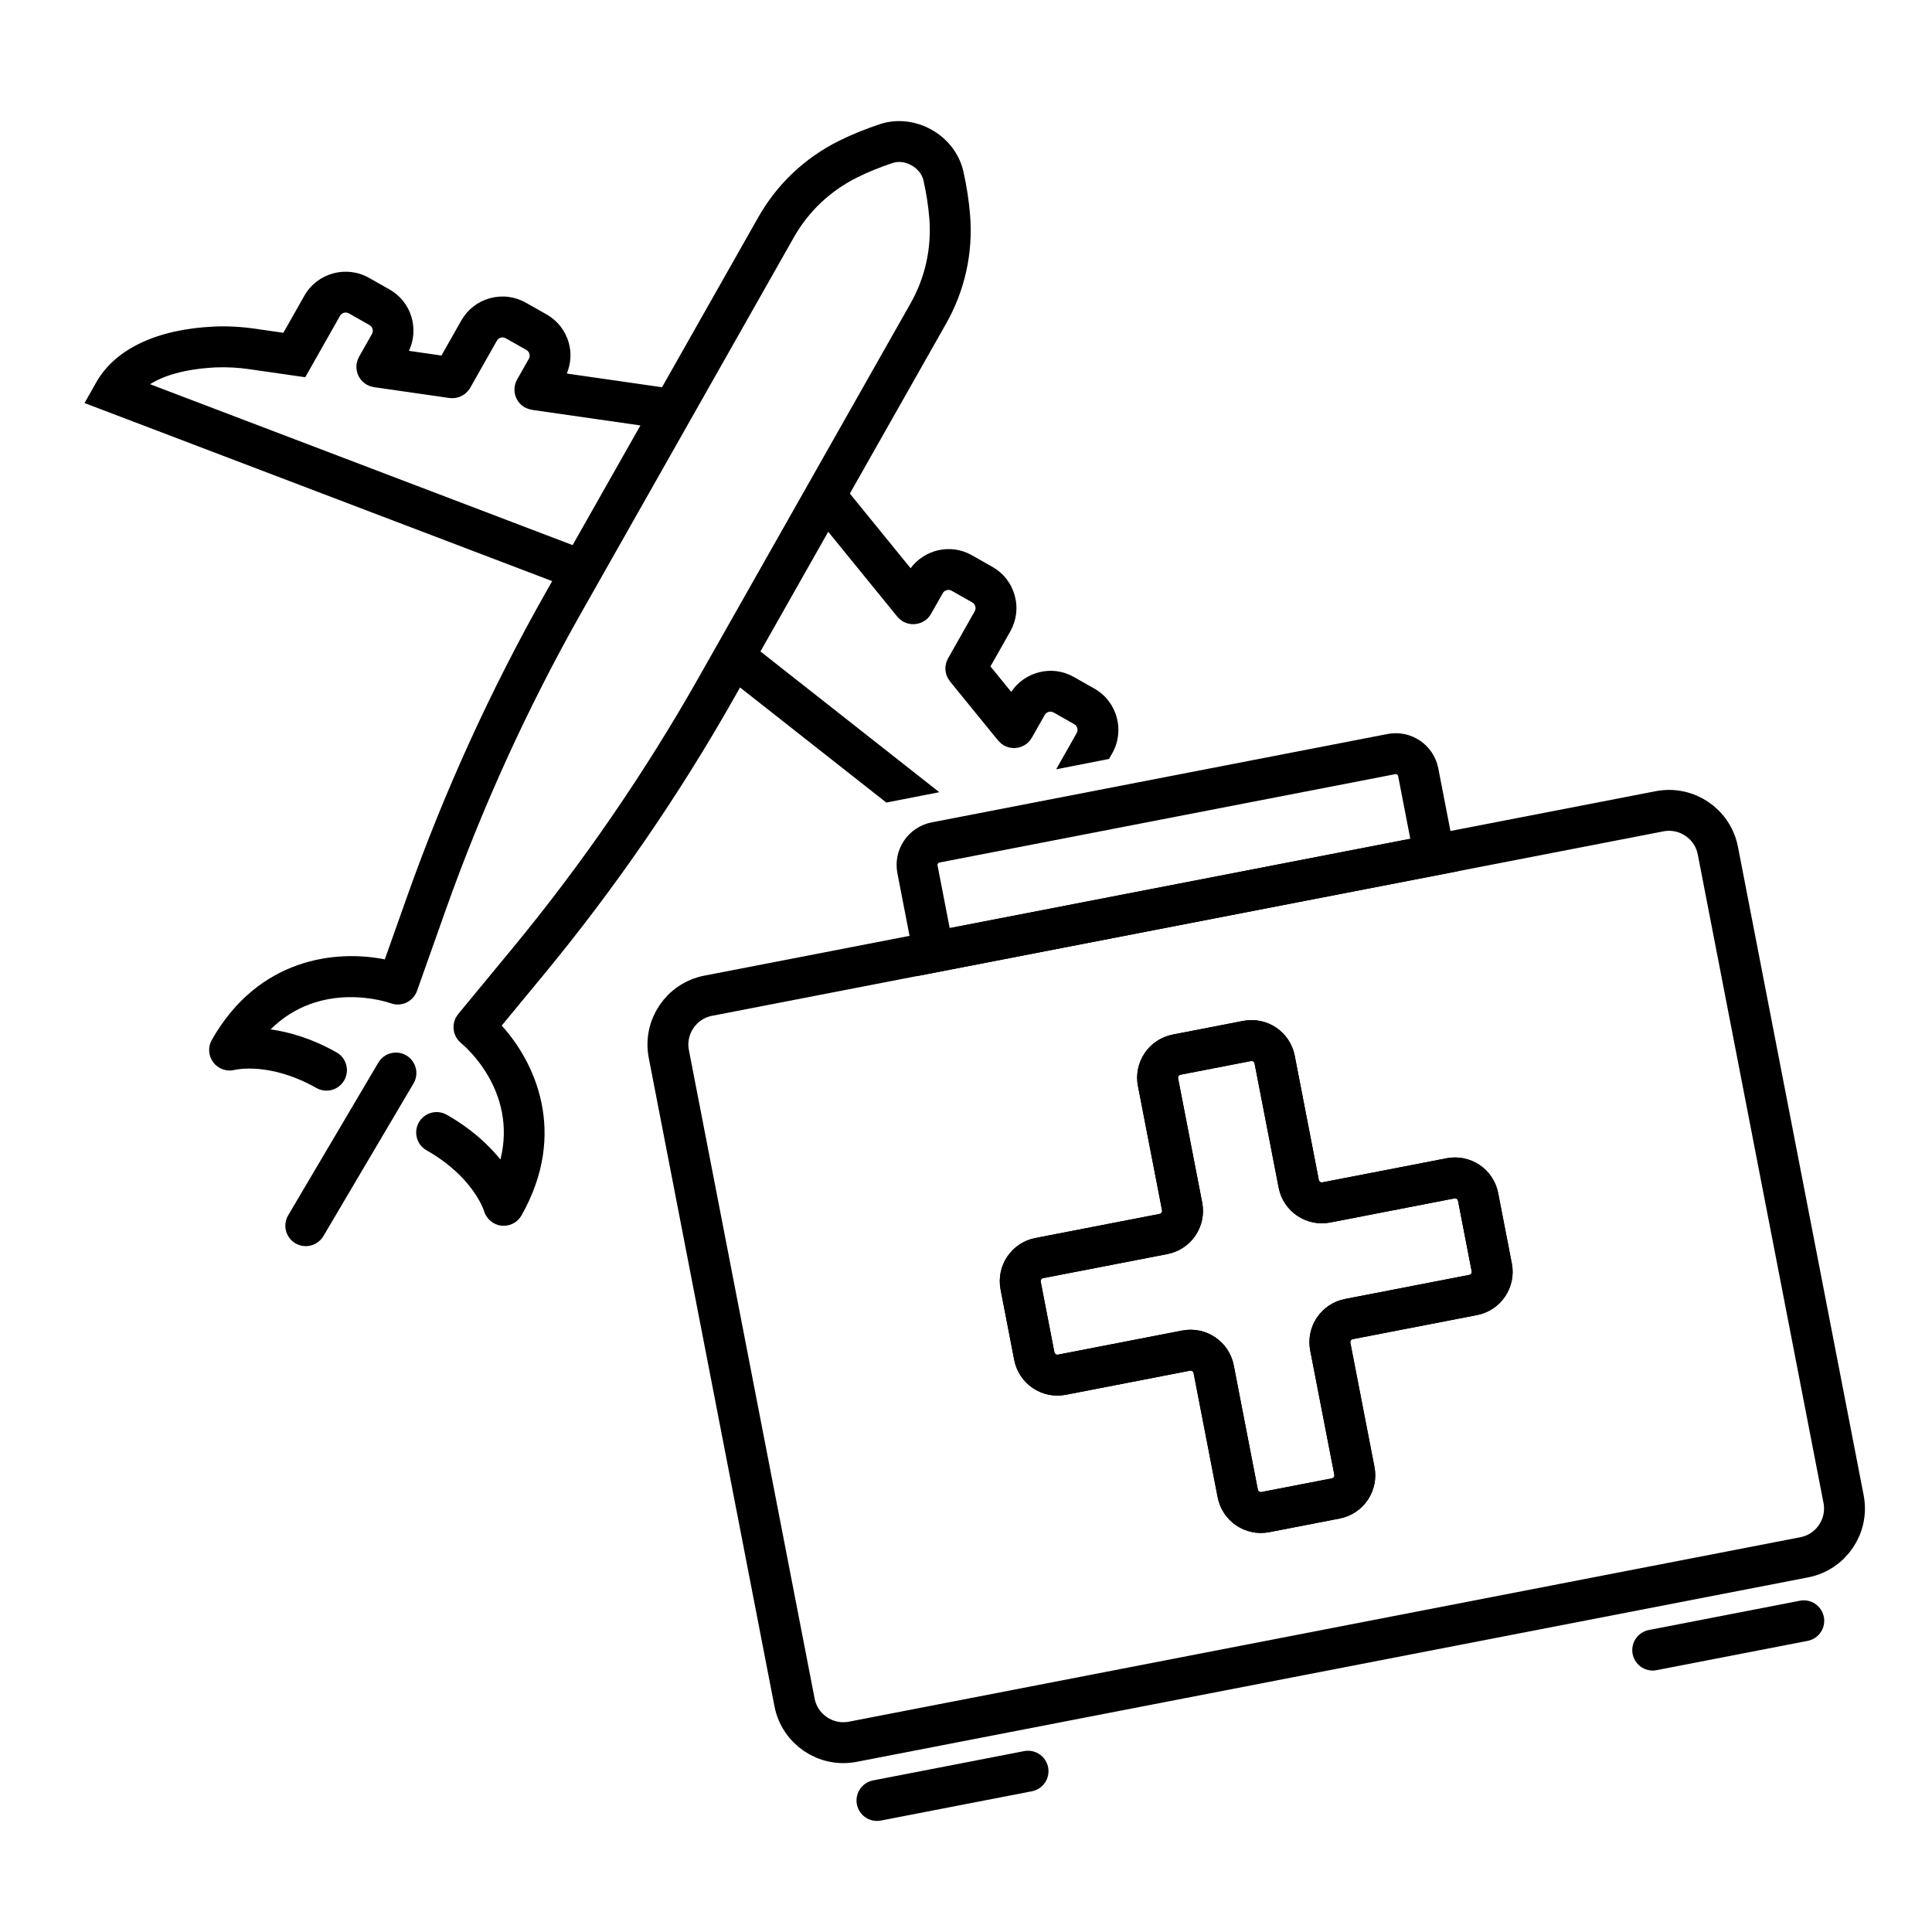 <?xml version="1.0" encoding="utf-8"?>
<!-- Generator: Adobe Illustrator 16.0.0, SVG Export Plug-In . SVG Version: 6.00 Build 0)  -->
<!DOCTYPE svg PUBLIC "-//W3C//DTD SVG 1.1//EN" "http://www.w3.org/Graphics/SVG/1.1/DTD/svg11.dtd">
<svg version="1.1" id="Ebene_1" xmlns="http://www.w3.org/2000/svg" xmlns:xlink="http://www.w3.org/1999/xlink" x="0px" y="0px"
	 width="141.732px" height="141.732px" viewBox="0 0 141.732 141.732" enable-background="new 0 0 141.732 141.732"
	 xml:space="preserve">
<g>
	<path fill="none" stroke="#000000" stroke-width="3" stroke-miterlimit="10" d="M132.355,114.245l-69.79,13.53
		c-1.979,0.384-3.894-0.909-4.278-2.889l-9.221-47.562c-0.384-1.979,0.91-3.894,2.888-4.278l69.791-13.53
		c1.979-0.384,3.894,0.91,4.278,2.888l9.221,47.563C135.629,111.946,134.336,113.861,132.355,114.245z"/>
	<path fill="none" stroke="#000000" stroke-width="3" stroke-miterlimit="10" d="M102.071,55.32l-33.435,6.482
		c-0.912,0.177-1.507,1.058-1.33,1.97l1.177,6.071l36.735-7.122l-1.177-6.071C103.864,55.738,102.982,55.143,102.071,55.32z"/>
	<path fill="none" stroke="#000000" stroke-width="3" stroke-miterlimit="10" d="M106.411,86.443l-9.112,1.767
		c-0.936,0.181-1.842-0.43-2.023-1.366l-1.767-9.112c-0.182-0.936-1.087-1.547-2.023-1.366l-5.167,1.002
		c-0.936,0.182-1.547,1.087-1.366,2.022l1.767,9.113c0.182,0.936-0.43,1.841-1.366,2.023l-9.112,1.767
		c-0.936,0.181-1.548,1.087-1.366,2.023l1.001,5.167c0.182,0.936,1.088,1.547,2.023,1.366l9.112-1.767
		c0.937-0.182,1.842,0.431,2.024,1.367l1.766,9.112c0.182,0.936,1.087,1.548,2.023,1.366l5.167-1.001
		c0.936-0.182,1.547-1.087,1.366-2.024l-1.767-9.111c-0.181-0.936,0.43-1.843,1.366-2.024l9.112-1.766
		c0.936-0.182,1.548-1.087,1.367-2.023l-1.002-5.167C108.253,86.873,107.347,86.261,106.411,86.443z"/>
	<path fill="none" stroke="#000000" stroke-width="3" stroke-miterlimit="10" d="M106.411,86.443l-9.112,1.767
		c-0.936,0.181-1.842-0.43-2.023-1.366l-1.767-9.112c-0.182-0.936-1.087-1.547-2.023-1.366l-5.167,1.002
		c-0.936,0.182-1.547,1.087-1.366,2.022l1.767,9.113c0.182,0.936-0.43,1.841-1.366,2.023l-9.112,1.767
		c-0.936,0.181-1.548,1.087-1.366,2.023l1.001,5.167c0.182,0.936,1.088,1.547,2.023,1.366l9.112-1.767
		c0.937-0.182,1.842,0.431,2.024,1.367l1.766,9.112c0.182,0.936,1.087,1.548,2.023,1.366l5.167-1.001
		c0.936-0.182,1.547-1.087,1.366-2.024l-1.767-9.111c-0.181-0.936,0.43-1.843,1.366-2.024l9.112-1.766
		c0.936-0.182,1.548-1.087,1.367-2.023l-1.002-5.167C108.253,86.873,107.347,86.261,106.411,86.443z"/>
	
		<line fill="none" stroke="#000000" stroke-width="3" stroke-linecap="round" stroke-miterlimit="10" x1="121.243" y1="121.051" x2="132.325" y2="118.902"/>
	
		<line fill="none" stroke="#000000" stroke-width="3" stroke-linecap="round" stroke-miterlimit="10" x1="75.417" y1="129.935" x2="64.334" y2="132.084"/>
</g>
<g>
	<path d="M68.907,58.116L55.787,47.791l4.972-8.78l5.046,6.201l0.021,0.026c0.012,0.015,0.028,0.025,0.041,0.04
		c0.056,0.065,0.117,0.126,0.185,0.181c0.024,0.019,0.05,0.035,0.075,0.053c0.042,0.03,0.082,0.064,0.128,0.091
		c0.024,0.014,0.051,0.021,0.076,0.033c0.022,0.011,0.044,0.02,0.067,0.03c0.083,0.036,0.167,0.065,0.253,0.085
		c0.011,0.002,0.022,0.005,0.033,0.007c0.101,0.021,0.202,0.032,0.303,0.033c0.001,0,0.002,0,0.004,0c0,0,0.001,0,0.002,0
		c0.522,0,1.03-0.267,1.307-0.754l0.86-1.518c0.13-0.23,0.423-0.312,0.652-0.182l1.513,0.857c0.149,0.084,0.205,0.217,0.224,0.288
		c0.024,0.087,0.036,0.221-0.045,0.364L69.548,48.3c-0.002,0.003-0.003,0.007-0.005,0.011c-0.039,0.071-0.07,0.145-0.097,0.221
		c-0.006,0.018-0.016,0.035-0.022,0.054c-0.023,0.074-0.038,0.15-0.049,0.227c-0.003,0.02-0.01,0.039-0.012,0.059
		c-0.009,0.081-0.008,0.161-0.004,0.242c0,0.015-0.001,0.03,0,0.045c0.006,0.083,0.023,0.165,0.043,0.246
		c0.003,0.012,0.003,0.025,0.007,0.037c0.018,0.064,0.045,0.126,0.072,0.188c0.012,0.028,0.021,0.058,0.034,0.085
		c0.022,0.043,0.052,0.083,0.078,0.125c0.027,0.043,0.052,0.087,0.084,0.127c0.005,0.006,0.007,0.012,0.012,0.018l3.537,4.346
		c0.019,0.023,0.043,0.04,0.064,0.062c0.046,0.051,0.094,0.1,0.147,0.145c0.041,0.034,0.084,0.062,0.128,0.091
		c0.029,0.019,0.054,0.042,0.084,0.059c0.016,0.009,0.033,0.013,0.049,0.021c0.049,0.026,0.1,0.047,0.151,0.067
		c0.048,0.019,0.095,0.035,0.144,0.049c0.05,0.014,0.1,0.024,0.151,0.033c0.051,0.008,0.103,0.014,0.154,0.017
		c0.031,0.002,0.061,0.01,0.091,0.01c0.015,0,0.029-0.007,0.044-0.007c0.138-0.004,0.274-0.027,0.406-0.069
		c0.033-0.01,0.063-0.024,0.095-0.036c0.136-0.054,0.266-0.122,0.382-0.214c0.006-0.004,0.013-0.006,0.019-0.01
		c0.047-0.039,0.085-0.083,0.126-0.126c0.021-0.021,0.043-0.04,0.063-0.063c0.056-0.064,0.102-0.133,0.145-0.205
		c0.007-0.011,0.016-0.021,0.023-0.032l0.008-0.014c0.006-0.011,0.013-0.021,0.019-0.032l0.921-1.627
		c0.129-0.23,0.421-0.312,0.652-0.182l1.513,0.857c0.229,0.13,0.311,0.423,0.181,0.652l-1.506,2.66l3.877-0.76l0.239-0.421
		c0.945-1.669,0.356-3.796-1.313-4.741l-1.513-0.857c-1.59-0.9-3.584-0.396-4.588,1.098l-1.521-1.868l1.451-2.562
		c0.458-0.809,0.575-1.748,0.327-2.643c-0.248-0.896-0.829-1.641-1.637-2.098l-1.513-0.857c-1.541-0.87-3.456-0.424-4.488,0.957
		l-4.456-5.475l7.064-12.474c1.372-2.422,1.979-5.172,1.758-7.954c-0.083-1.038-0.25-2.118-0.495-3.21
		c-0.286-1.265-1.129-2.375-2.315-3.046c-1.186-0.672-2.571-0.825-3.804-0.418c-1.062,0.351-2.075,0.764-3.007,1.227
		c-2.501,1.243-4.547,3.179-5.917,5.599l-7.064,12.474l-6.984-1.004c0.293-0.711,0.356-1.49,0.147-2.244
		c-0.248-0.895-0.83-1.64-1.638-2.098l-1.512-0.856c-0.809-0.458-1.748-0.573-2.643-0.326c-0.895,0.248-1.64,0.83-2.099,1.639
		l-1.451,2.563l-2.385-0.343c0.765-1.628,0.172-3.599-1.418-4.5l-1.513-0.856c-1.667-0.944-3.795-0.356-4.741,1.312l-1.54,2.719
		l-2.075-0.299c-1.03-0.148-2.04-0.2-2.999-0.158c-4.193,0.188-7.266,1.641-8.653,4.091l-0.86,1.519l34.307,13.064l-0.465,0.821
		c-4.022,7.103-7.45,14.621-10.188,22.346l-1.625,4.583c-3.527-0.708-9.262-0.148-12.697,5.918c-0.294,0.52-0.244,1.163,0.116,1.64
		s0.975,0.694,1.557,0.553c0.105-0.027,2.611-0.599,6.005,1.323c0.233,0.132,0.487,0.195,0.738,0.195
		c0.523,0,1.031-0.274,1.307-0.761c0.408-0.721,0.155-1.636-0.566-2.044c-1.822-1.032-3.49-1.5-4.841-1.69
		c3.702-3.656,8.569-2.003,8.816-1.915c0,0,0.001,0,0.001,0c0.004,0.001,0.008,0.004,0.012,0.005
		c0.778,0.276,1.638-0.131,1.915-0.913l2.089-5.893c2.681-7.561,6.036-14.919,9.972-21.87l8.017-14.158
		c0.002-0.003,0.004-0.007,0.006-0.011l7.561-13.351c1.074-1.897,2.679-3.415,4.642-4.39c0.806-0.4,1.685-0.759,2.612-1.064
		c0.429-0.143,0.934-0.076,1.386,0.18c0.451,0.255,0.767,0.655,0.867,1.095c0.214,0.954,0.359,1.892,0.431,2.789
		c0.173,2.182-0.303,4.338-1.378,6.237l-7.588,13.399c0,0.001-0.001,0.001-0.001,0.002l-7.995,14.118
		c-3.938,6.954-8.521,13.616-13.625,19.8l-3.98,4.822c-0.001,0.002-0.002,0.004-0.004,0.006c-0.001,0.001-0.003,0.003-0.004,0.004
		c-0.031,0.039-0.053,0.082-0.081,0.123c-0.027,0.042-0.06,0.082-0.083,0.125c-0.026,0.05-0.043,0.103-0.063,0.155
		c-0.016,0.039-0.036,0.077-0.047,0.118c-0.016,0.054-0.022,0.109-0.032,0.165c-0.007,0.04-0.019,0.08-0.022,0.12
		c-0.005,0.054-0.001,0.107,0,0.162c0,0.042-0.003,0.084,0.001,0.126c0.005,0.05,0.019,0.099,0.029,0.148
		c0.009,0.045,0.014,0.09,0.027,0.134c0.014,0.045,0.035,0.088,0.053,0.133c0.019,0.045,0.033,0.092,0.056,0.136
		c0.021,0.041,0.051,0.078,0.077,0.118c0.028,0.043,0.053,0.088,0.085,0.128c0.03,0.036,0.067,0.067,0.101,0.101
		c0.036,0.037,0.068,0.076,0.108,0.11c0.001,0.001,0.003,0.001,0.004,0.002c0.002,0.002,0.004,0.004,0.006,0.006
		c0.196,0.159,4.156,3.452,2.893,8.547c-0.857-1.062-2.119-2.254-3.943-3.287c-0.72-0.409-1.637-0.154-2.044,0.566
		c-0.408,0.721-0.155,1.636,0.566,2.044c3.393,1.921,4.191,4.366,4.219,4.454c0.168,0.58,0.667,1.002,1.266,1.073
		c0.059,0.007,0.117,0.01,0.175,0.01c0.536,0,1.037-0.287,1.305-0.761c3.433-6.062,0.969-11.264-1.451-13.927l3.097-3.752
		c5.214-6.319,9.898-13.125,13.921-20.231l0.465-0.822l10.731,8.445L68.907,58.116z M42.008,39.989L11.007,28.184
		c1.47-0.923,3.528-1.173,4.844-1.232c0.774-0.032,1.596,0.01,2.44,0.131l4.102,0.591l2.549-4.502
		c0.129-0.229,0.422-0.312,0.652-0.181l1.512,0.856c0.229,0.13,0.311,0.423,0.181,0.653l-0.926,1.635
		c-0.002,0.005-0.005,0.01-0.008,0.014l-0.014,0.025c-0.011,0.02-0.017,0.041-0.026,0.061c-0.034,0.066-0.066,0.132-0.09,0.204
		c-0.01,0.032-0.015,0.064-0.023,0.096c-0.015,0.055-0.033,0.108-0.042,0.166c-0.001,0.01,0,0.02-0.001,0.03
		c-0.004,0.028-0.002,0.057-0.004,0.085c-0.005,0.072-0.009,0.144-0.004,0.214c0,0.003,0.001,0.007,0.002,0.011
		c0.024,0.291,0.131,0.562,0.303,0.786c0.006,0.009,0.015,0.016,0.022,0.025c0.054,0.067,0.112,0.131,0.177,0.188
		c0.012,0.01,0.026,0.019,0.039,0.029c0.064,0.053,0.131,0.103,0.204,0.145c0.003,0.002,0.005,0.004,0.009,0.006
		c0.019,0.011,0.039,0.016,0.058,0.026c0.065,0.033,0.131,0.065,0.202,0.089c0.044,0.015,0.09,0.023,0.135,0.034
		c0.043,0.01,0.083,0.025,0.128,0.032l5.547,0.797c0.007,0.001,0.014,0,0.021,0.001c0.024,0.003,0.048,0.003,0.072,0.005
		c0.041,0.003,0.082,0.009,0.123,0.009c0.011,0,0.021-0.005,0.032-0.006c0.156-0.004,0.309-0.032,0.456-0.083
		c0.026-0.009,0.051-0.019,0.076-0.029c0.139-0.057,0.27-0.132,0.388-0.23c0.02-0.017,0.037-0.035,0.056-0.052
		c0.112-0.104,0.215-0.221,0.295-0.361l0.001-0.002c0.003-0.005,0.006-0.01,0.008-0.015l1.946-3.437
		c0.085-0.151,0.218-0.207,0.29-0.227c0.087-0.023,0.221-0.035,0.362,0.045l1.513,0.856c0.15,0.085,0.206,0.218,0.226,0.29
		c0.024,0.087,0.036,0.221-0.045,0.363l-0.86,1.519c-0.408,0.721-0.155,1.636,0.566,2.044c0.032,0.018,0.066,0.024,0.099,0.04
		c0.065,0.032,0.132,0.06,0.202,0.082c0.047,0.015,0.094,0.026,0.143,0.036c0.031,0.006,0.059,0.018,0.091,0.022l7.944,1.142
		L42.008,39.989z"/>
	<path d="M22.431,91.418c-0.259,0-0.522-0.067-0.761-0.208c-0.713-0.421-0.95-1.341-0.529-2.054l6.613-11.201
		c0.421-0.714,1.342-0.951,2.054-0.529c0.713,0.421,0.95,1.341,0.529,2.054l-6.613,11.201
		C23.444,91.155,22.944,91.418,22.431,91.418z"/>
</g>
</svg>
